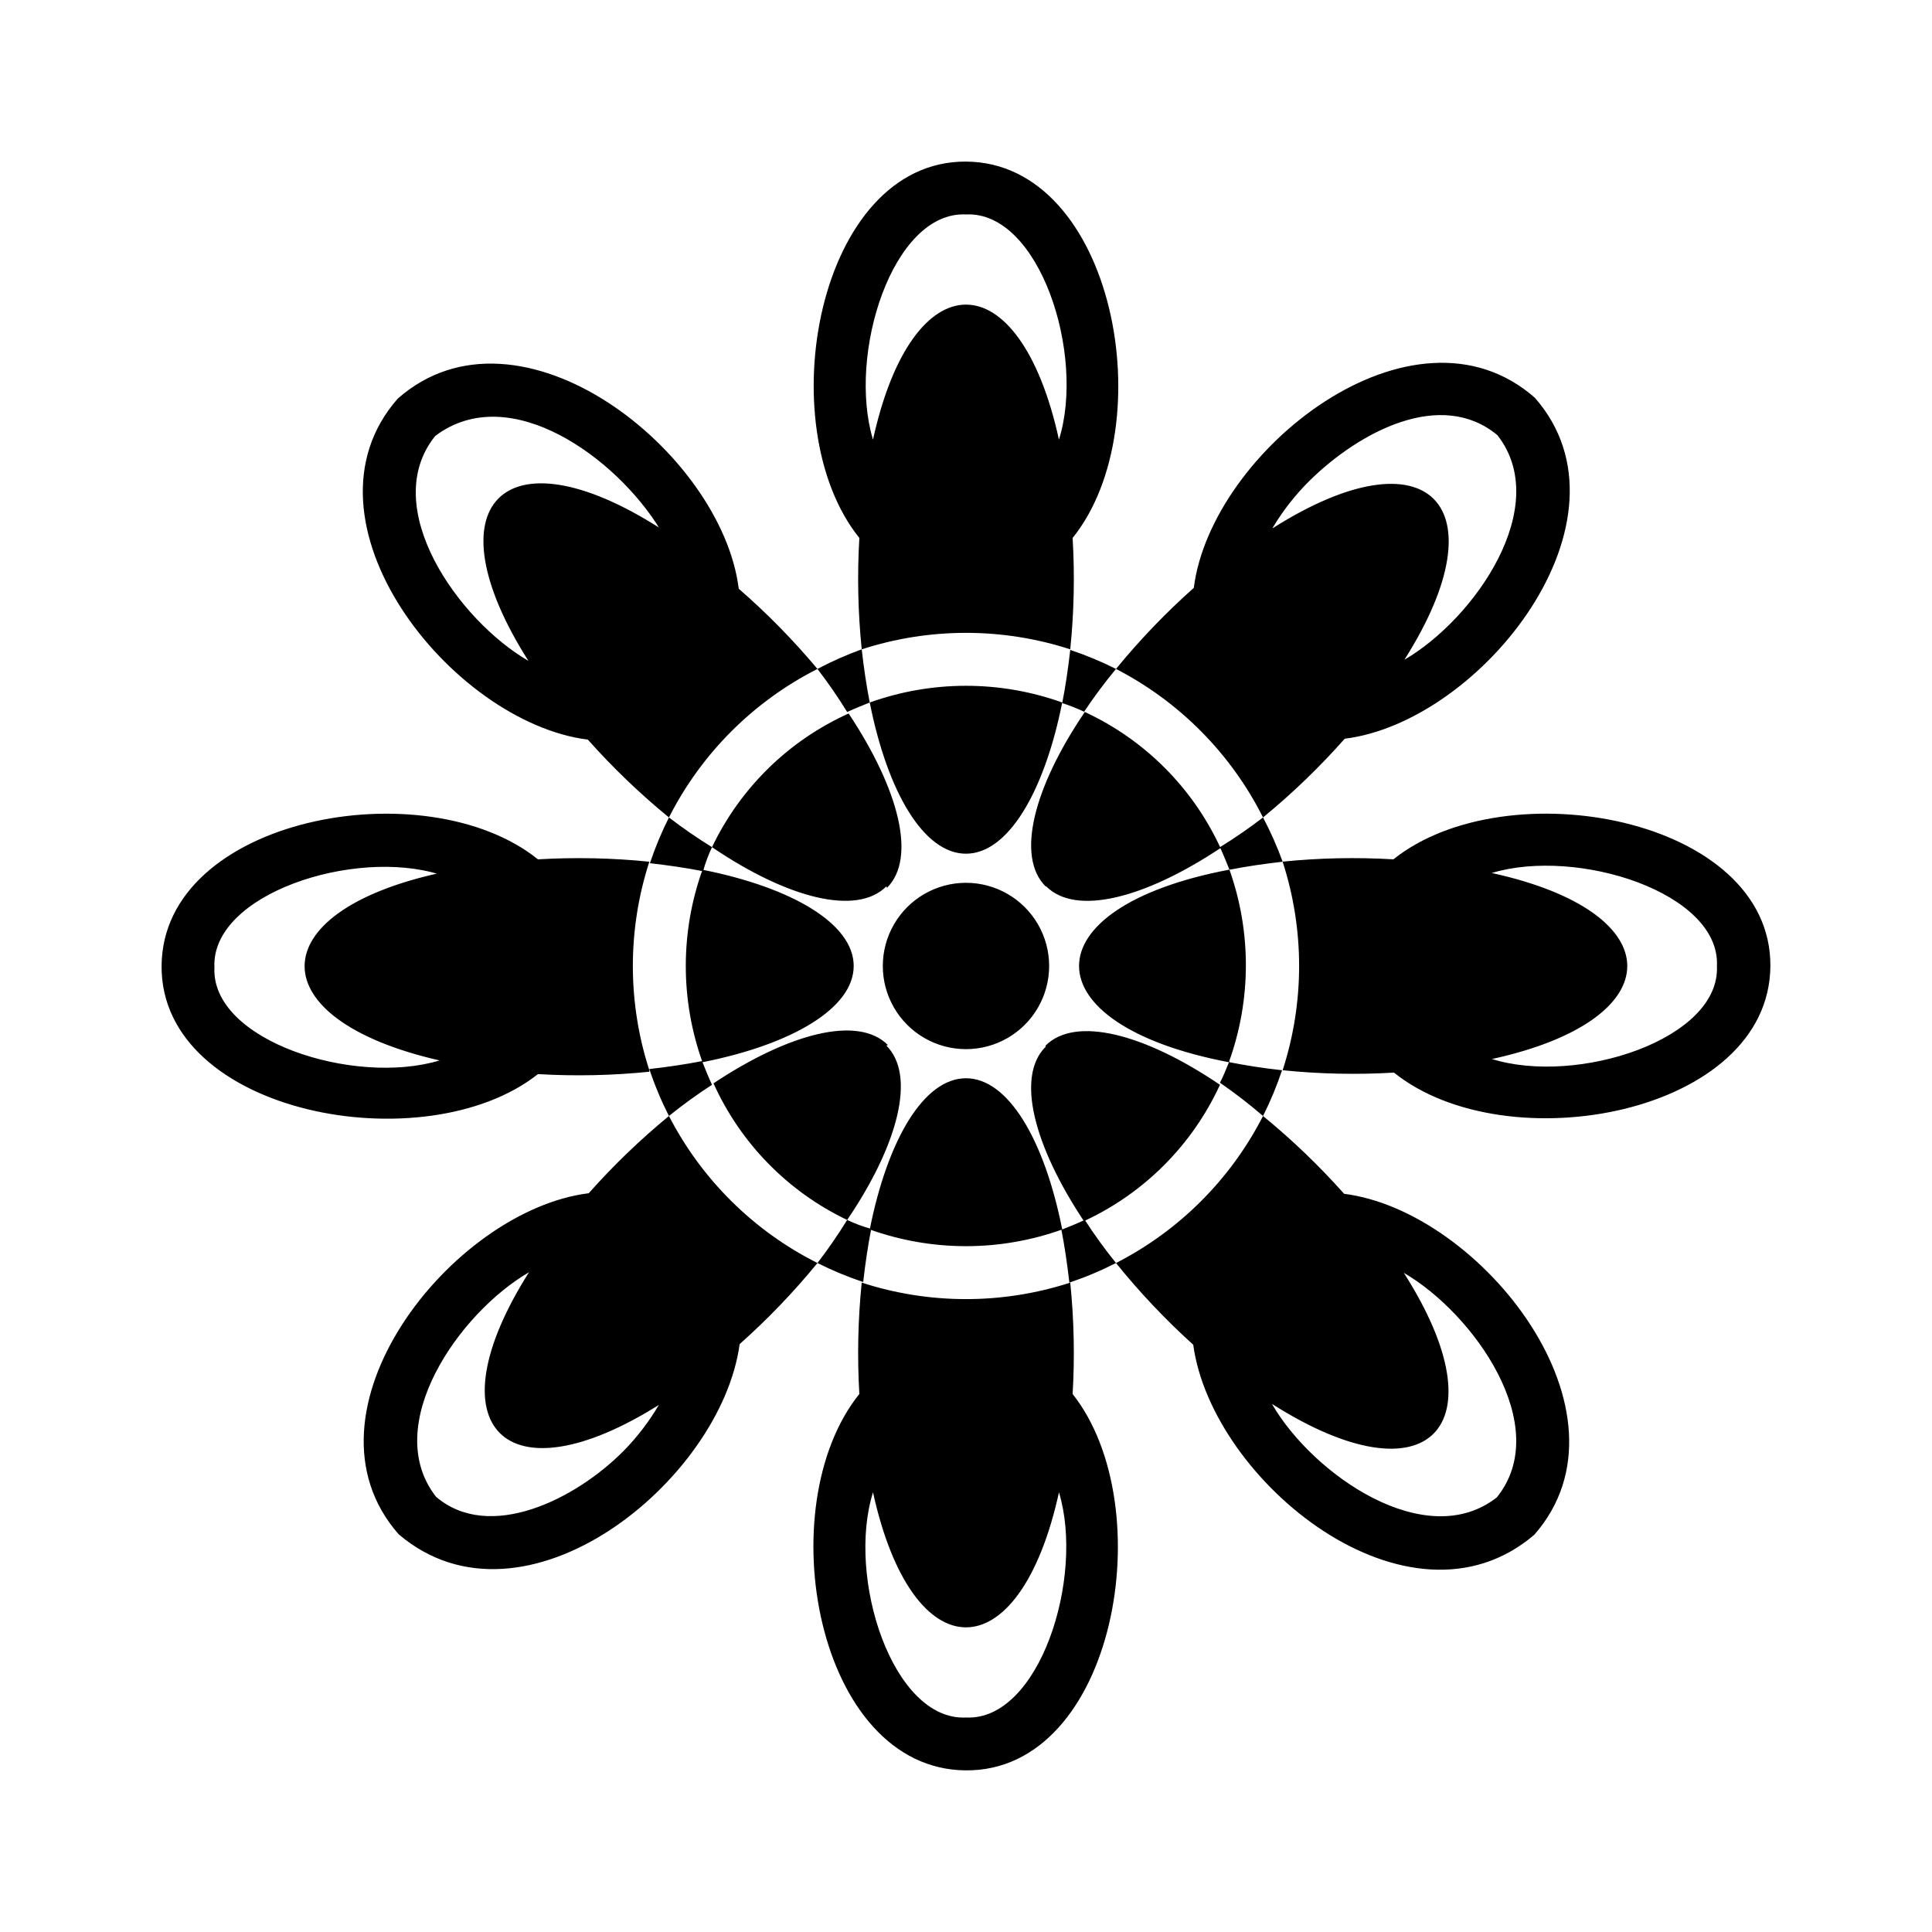 <?xml version="1.0" encoding="UTF-8"?>
<!-- Uploaded to: ICON Repo, www.svgrepo.com, Generator: ICON Repo Mixer Tools -->
<svg fill="#000000" width="800px" height="800px" version="1.1" viewBox="144 144 512 512" xmlns="http://www.w3.org/2000/svg">
 <path d="m374.49 330.17c16.492-5.902 34.52-5.902 51.012 0-4.723 23.617-14.328 40.07-25.504 40.07-11.18 0-20.785-16.297-25.508-40.07zm-2.125-14.09c-1-9.809-1.207-19.68-0.629-29.52-24.012-29.836-11.102-99.973 28.262-99.738 39.359 0.234 52.27 69.902 28.262 99.738h-0.004c0.582 9.84 0.371 19.711-0.629 29.52-17.961-5.824-37.301-5.824-55.262 0zm52.27-55.578c7.086-22.594-5.195-60.613-24.641-59.672-19.445-0.945-31.488 37.078-24.641 59.672 10.473-47.703 38.812-47.703 49.281 0.004zm-103.36 100.13c-7.695-6.297-14.879-13.191-21.488-20.621-36.289-4.566-78.719-58.094-50.383-90.371 32.273-28.418 85.883 14.168 90.371 50.383v-0.004c7.504 6.523 14.477 13.633 20.859 21.254-16.969 8.605-30.754 22.391-39.359 39.359zm-2.363-76.359c-11.336-18.656-39.754-39.754-59.59-24.719-15.113 18.812 6.141 48.805 24.719 59.59-26.371-41.48-6.453-61.477 34.715-35.262zm60.141 95.016c7.871-7.871 3.227-26.055-10.156-46.207h0.004c-15.875 7.156-28.707 19.707-36.211 35.426 20.074 13.617 38.34 18.262 46.211 10.391zm-62.977 48.727 0.004 0.004c-9.809 1-19.68 1.207-29.52 0.629-29.836 23.617-99.973 10.707-99.738-28.652s69.902-52.27 99.738-28.262c9.84-0.578 19.711-0.371 29.52 0.629-5.824 17.961-5.824 37.301 0 55.262zm-55.578-52.27c-22.594-7.086-60.613 5.195-59.672 24.641-0.945 19.445 37.078 31.488 59.672 24.641-47.699-10.863-47.699-39.203 0.008-49.672zm109.74 24.25c0-11.18-16.297-20.781-40.07-25.504v-0.004c-5.902 16.492-5.902 34.52 0 51.012 23.773-4.723 40.07-14.328 40.07-25.504zm-9.605 78.719c-6.297 7.695-13.191 14.883-20.621 21.492-4.879 36.211-57.152 78.719-90.371 50.383-28.34-32.273 14.09-85.883 50.383-90.371l-0.004-0.004c6.539-7.367 13.648-14.207 21.254-20.465 8.672 16.82 22.449 30.465 39.359 38.965zm-41.562 37.312c-41.094 26.055-60.93 6.219-34.875-34.875-18.656 10.863-39.359 40.699-24.641 59.512 14.09 12.043 36.918 0.789 49.75-12.203l0.004 0.004c3.613-3.691 6.762-7.816 9.367-12.277zm60.223-95.094c-7.871-7.871-26.055-3.227-46.207 10.156h-0.004c7.156 15.879 19.707 28.707 35.426 36.211 13.617-20.074 18.262-38.336 10.391-46.211zm20.703 8.816c-11.18 0-20.781 16.297-25.504 40.07h-0.004c16.492 5.906 34.52 5.906 51.012 0-4.723-23.773-14.328-40.07-25.504-40.07zm27.629 54.16c1 9.809 1.211 19.68 0.629 29.52 23.617 29.836 11.414 99.977-28.262 99.738-39.676-0.234-52.27-69.902-28.262-99.738h0.004c-0.578-9.84-0.371-19.711 0.629-29.52 17.961 5.824 37.301 5.824 55.262 0zm-52.27 55.578c-7.086 22.594 5.195 60.613 24.641 59.672 19.445 0.945 31.488-37.078 24.641-59.672-10.473 47.703-38.812 47.703-49.281 0zm45.738-118.08c-7.871 7.871-3.227 26.055 10.156 46.207l-0.004 0.004c15.941-7.367 28.727-20.18 36.055-36.133-20.074-13.621-38.336-18.266-46.211-10.395zm57.621 18.344c7.695 6.297 14.883 13.191 21.492 20.621 36.289 4.566 78.719 58.094 50.383 90.371-33.219 28.34-85.488-14.168-90.371-50.383l-0.004 0.004c-7.383-6.668-14.223-13.906-20.465-21.648 16.762-8.566 30.398-22.203 38.965-38.965zm2.441 76.438c10.863 18.656 40.699 39.359 59.512 24.641 15.113-18.734-6.062-48.727-24.641-59.512 26.215 41.09 6.379 60.926-34.715 34.871zm-11.492-141.7c-52.98 10.078-52.898 40.934 0 51.012l-0.004-0.004c5.957-16.473 6.016-34.5 0.16-51.012zm14.09-2.125v-0.004c9.805-1 19.68-1.207 29.52-0.629 29.992-24.012 100.13-11.102 99.895 28.262-0.234 39.359-69.902 52.27-99.738 28.262v-0.004c-9.84 0.582-19.711 0.371-29.52-0.629 5.824-17.961 5.824-37.301 0-55.262zm55.578 52.27c22.594 7.086 60.613-5.195 59.672-24.641 0.945-19.445-37.078-31.488-59.672-24.641 47.859 10.469 47.859 38.809 0.156 49.277zm-118.08-45.738c7.871 7.871 26.055 3.227 46.207-10.156-7.324-15.91-20.078-28.695-35.973-36.055-13.621 20.074-18.266 38.34-10.395 46.211zm18.5-57.625c6.297-7.695 13.191-14.879 20.621-21.488 4.566-36.289 58.094-78.719 90.371-50.383 28.34 32.273-14.09 85.883-50.383 90.371h0.004c-6.652 7.519-13.891 14.492-21.648 20.859-8.5-16.91-22.145-30.688-38.965-39.359zm41.562-37.312c41.094-26.055 60.93-6.219 34.875 34.875 18.656-10.863 39.359-40.699 24.641-59.512-14.883-12.363-36.449-1.027-49.754 12.043-3.762 3.719-7.043 7.898-9.762 12.438zm-81.316 93.992c-7.875 0-15.152 4.199-19.09 11.02-3.938 6.82-3.938 15.223 0 22.043 3.938 6.82 11.215 11.02 19.09 11.02s15.148-4.199 19.086-11.02c3.938-6.82 3.938-15.223 0-22.043-3.938-6.82-11.211-11.02-19.086-11.02zm69.824 47.23c-0.789 1.969-1.574 3.938-2.519 5.746v0.004c3.957 2.731 7.769 5.676 11.414 8.816 1.969-3.918 3.652-7.969 5.039-12.125-5.039-0.551-9.527-1.258-13.934-2.125zm-139.65 0c-4.41 0.867-9.211 1.574-14.09 2.125h-0.004c1.422 4.269 3.16 8.426 5.195 12.441 3.66-2.953 7.469-5.711 11.414-8.266-0.941-2.047-1.73-4.016-2.519-5.984zm38.336 42.117c-2.43 3.938-5.055 7.746-7.875 11.414 3.918 1.969 7.969 3.652 12.125 5.039 0.551-4.879 1.258-9.684 2.125-14.09-2.363-0.633-4.328-1.418-6.375-2.363zm56.758 2.519c0.867 4.41 1.574 9.211 2.125 14.09 4.238-1.426 8.371-3.164 12.359-5.195-2.953-3.66-5.711-7.469-8.266-11.414-2.047 0.945-4.016 1.73-5.984 2.519zm-50.777-139.65c-0.867-4.41-1.574-9.211-2.125-14.09-4.027 1.457-7.945 3.191-11.73 5.195 2.82 3.668 5.445 7.481 7.875 11.414 2.047-0.941 4.012-1.73 5.981-2.519zm56.758 2.519c2.633-3.949 5.469-7.762 8.504-11.414-3.918-1.969-7.969-3.652-12.125-5.039-0.551 4.879-1.258 9.684-2.125 14.09 1.969 0.633 3.938 1.422 5.984 2.363zm38.574 41.801c4.41-0.867 9.211-1.574 14.09-2.125-1.453-4.027-3.191-7.945-5.195-11.73-3.668 2.82-7.477 5.445-11.414 7.875 0.945 2.047 1.73 4.012 2.519 5.981zm-137.13-5.981c-3.934-2.43-7.746-5.055-11.414-7.875-1.969 3.918-3.652 7.969-5.039 12.125 4.879 0.551 9.684 1.258 14.09 2.125 0.633-2.363 1.422-4.328 2.363-6.375z"/>
</svg>